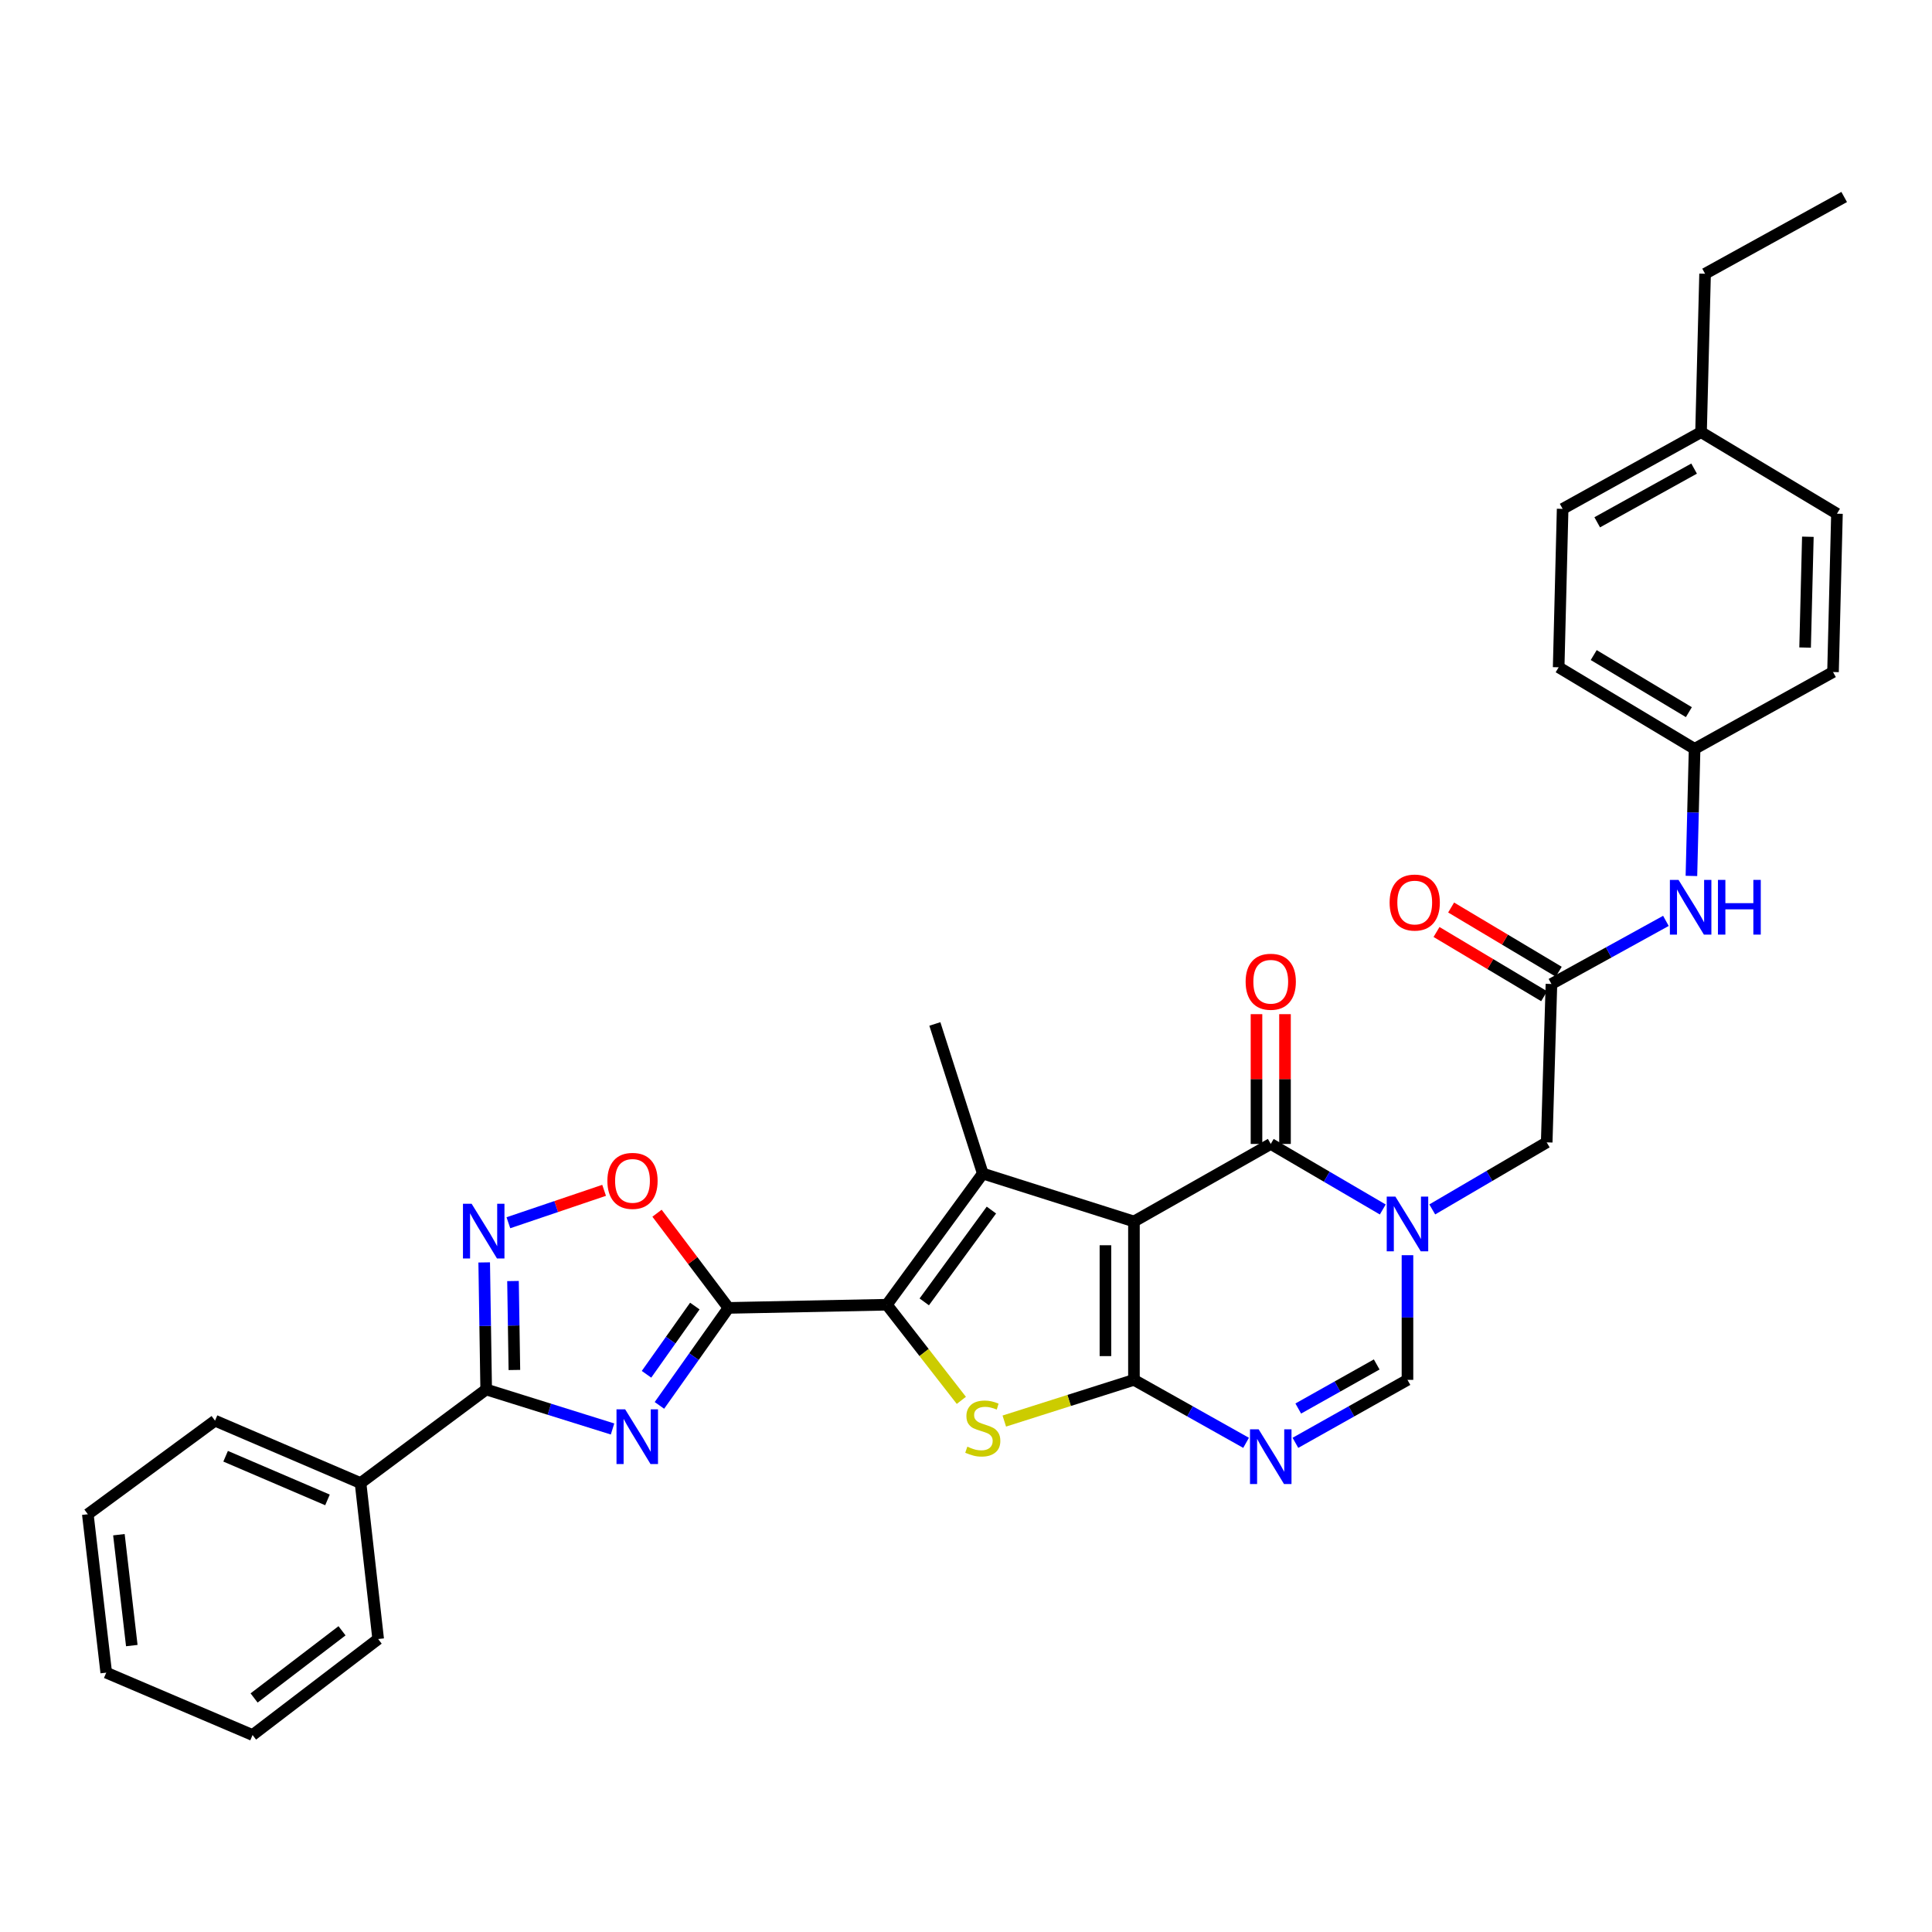 <?xml version='1.0' encoding='iso-8859-1'?>
<svg version='1.1' baseProfile='full'
              xmlns='http://www.w3.org/2000/svg'
                      xmlns:rdkit='http://www.rdkit.org/xml'
                      xmlns:xlink='http://www.w3.org/1999/xlink'
                  xml:space='preserve'
width='1000px' height='1000px' viewBox='0 0 1000 1000'>
<!-- END OF HEADER -->
<rect style='opacity:1.0;fill:#FFFFFF;stroke:none' width='1000' height='1000' x='0' y='0'> </rect>
<path class='bond-0' d='M 586.928,632.241 L 586.928,714.217' style='fill:none;fill-rule:evenodd;stroke:#000000;stroke-width:6px;stroke-linecap:butt;stroke-linejoin:miter;stroke-opacity:1' />
<path class='bond-0' d='M 572.171,644.537 L 572.171,701.92' style='fill:none;fill-rule:evenodd;stroke:#000000;stroke-width:6px;stroke-linecap:butt;stroke-linejoin:miter;stroke-opacity:1' />
<path class='bond-3' d='M 586.928,632.241 L 508.69,607.432' style='fill:none;fill-rule:evenodd;stroke:#000000;stroke-width:6px;stroke-linecap:butt;stroke-linejoin:miter;stroke-opacity:1' />
<path class='bond-6' d='M 586.928,632.241 L 657.738,592.101' style='fill:none;fill-rule:evenodd;stroke:#000000;stroke-width:6px;stroke-linecap:butt;stroke-linejoin:miter;stroke-opacity:1' />
<path class='bond-5' d='M 586.928,714.217 L 553.375,724.877' style='fill:none;fill-rule:evenodd;stroke:#000000;stroke-width:6px;stroke-linecap:butt;stroke-linejoin:miter;stroke-opacity:1' />
<path class='bond-5' d='M 553.375,724.877 L 519.823,735.537' style='fill:none;fill-rule:evenodd;stroke:#CCCC00;stroke-width:6px;stroke-linecap:butt;stroke-linejoin:miter;stroke-opacity:1' />
<path class='bond-8' d='M 586.928,714.217 L 615.948,730.512' style='fill:none;fill-rule:evenodd;stroke:#000000;stroke-width:6px;stroke-linecap:butt;stroke-linejoin:miter;stroke-opacity:1' />
<path class='bond-8' d='M 615.948,730.512 L 644.968,746.808' style='fill:none;fill-rule:evenodd;stroke:#0000FF;stroke-width:6px;stroke-linecap:butt;stroke-linejoin:miter;stroke-opacity:1' />
<path class='bond-1' d='M 459.032,675.323 L 508.69,607.432' style='fill:none;fill-rule:evenodd;stroke:#000000;stroke-width:6px;stroke-linecap:butt;stroke-linejoin:miter;stroke-opacity:1' />
<path class='bond-1' d='M 478.392,673.852 L 513.153,626.328' style='fill:none;fill-rule:evenodd;stroke:#000000;stroke-width:6px;stroke-linecap:butt;stroke-linejoin:miter;stroke-opacity:1' />
<path class='bond-2' d='M 459.032,675.323 L 377.048,676.971' style='fill:none;fill-rule:evenodd;stroke:#000000;stroke-width:6px;stroke-linecap:butt;stroke-linejoin:miter;stroke-opacity:1' />
<path class='bond-33' d='M 459.032,675.323 L 478.311,700.074' style='fill:none;fill-rule:evenodd;stroke:#000000;stroke-width:6px;stroke-linecap:butt;stroke-linejoin:miter;stroke-opacity:1' />
<path class='bond-33' d='M 478.311,700.074 L 497.59,724.824' style='fill:none;fill-rule:evenodd;stroke:#CCCC00;stroke-width:6px;stroke-linecap:butt;stroke-linejoin:miter;stroke-opacity:1' />
<path class='bond-4' d='M 377.048,676.971 L 359.182,702.201' style='fill:none;fill-rule:evenodd;stroke:#000000;stroke-width:6px;stroke-linecap:butt;stroke-linejoin:miter;stroke-opacity:1' />
<path class='bond-4' d='M 359.182,702.201 L 341.315,727.431' style='fill:none;fill-rule:evenodd;stroke:#0000FF;stroke-width:6px;stroke-linecap:butt;stroke-linejoin:miter;stroke-opacity:1' />
<path class='bond-4' d='M 359.645,676.012 L 347.138,693.672' style='fill:none;fill-rule:evenodd;stroke:#000000;stroke-width:6px;stroke-linecap:butt;stroke-linejoin:miter;stroke-opacity:1' />
<path class='bond-4' d='M 347.138,693.672 L 334.632,711.333' style='fill:none;fill-rule:evenodd;stroke:#0000FF;stroke-width:6px;stroke-linecap:butt;stroke-linejoin:miter;stroke-opacity:1' />
<path class='bond-12' d='M 377.048,676.971 L 358.56,652.465' style='fill:none;fill-rule:evenodd;stroke:#000000;stroke-width:6px;stroke-linecap:butt;stroke-linejoin:miter;stroke-opacity:1' />
<path class='bond-12' d='M 358.56,652.465 L 340.073,627.96' style='fill:none;fill-rule:evenodd;stroke:#FF0000;stroke-width:6px;stroke-linecap:butt;stroke-linejoin:miter;stroke-opacity:1' />
<path class='bond-20' d='M 508.69,607.432 L 483.882,529.998' style='fill:none;fill-rule:evenodd;stroke:#000000;stroke-width:6px;stroke-linecap:butt;stroke-linejoin:miter;stroke-opacity:1' />
<path class='bond-9' d='M 317.053,739.636 L 284.349,729.415' style='fill:none;fill-rule:evenodd;stroke:#0000FF;stroke-width:6px;stroke-linecap:butt;stroke-linejoin:miter;stroke-opacity:1' />
<path class='bond-9' d='M 284.349,729.415 L 251.645,719.193' style='fill:none;fill-rule:evenodd;stroke:#000000;stroke-width:6px;stroke-linecap:butt;stroke-linejoin:miter;stroke-opacity:1' />
<path class='bond-7' d='M 657.738,592.101 L 686.727,609.064' style='fill:none;fill-rule:evenodd;stroke:#000000;stroke-width:6px;stroke-linecap:butt;stroke-linejoin:miter;stroke-opacity:1' />
<path class='bond-7' d='M 686.727,609.064 L 715.717,626.027' style='fill:none;fill-rule:evenodd;stroke:#0000FF;stroke-width:6px;stroke-linecap:butt;stroke-linejoin:miter;stroke-opacity:1' />
<path class='bond-16' d='M 665.116,592.101 L 665.116,558.515' style='fill:none;fill-rule:evenodd;stroke:#000000;stroke-width:6px;stroke-linecap:butt;stroke-linejoin:miter;stroke-opacity:1' />
<path class='bond-16' d='M 665.116,558.515 L 665.116,524.928' style='fill:none;fill-rule:evenodd;stroke:#FF0000;stroke-width:6px;stroke-linecap:butt;stroke-linejoin:miter;stroke-opacity:1' />
<path class='bond-16' d='M 650.359,592.101 L 650.359,558.515' style='fill:none;fill-rule:evenodd;stroke:#000000;stroke-width:6px;stroke-linecap:butt;stroke-linejoin:miter;stroke-opacity:1' />
<path class='bond-16' d='M 650.359,558.515 L 650.359,524.928' style='fill:none;fill-rule:evenodd;stroke:#FF0000;stroke-width:6px;stroke-linecap:butt;stroke-linejoin:miter;stroke-opacity:1' />
<path class='bond-11' d='M 728.507,649.689 L 728.507,681.953' style='fill:none;fill-rule:evenodd;stroke:#0000FF;stroke-width:6px;stroke-linecap:butt;stroke-linejoin:miter;stroke-opacity:1' />
<path class='bond-11' d='M 728.507,681.953 L 728.507,714.217' style='fill:none;fill-rule:evenodd;stroke:#000000;stroke-width:6px;stroke-linecap:butt;stroke-linejoin:miter;stroke-opacity:1' />
<path class='bond-14' d='M 741.335,625.996 L 770.953,608.643' style='fill:none;fill-rule:evenodd;stroke:#0000FF;stroke-width:6px;stroke-linecap:butt;stroke-linejoin:miter;stroke-opacity:1' />
<path class='bond-14' d='M 770.953,608.643 L 800.571,591.289' style='fill:none;fill-rule:evenodd;stroke:#000000;stroke-width:6px;stroke-linecap:butt;stroke-linejoin:miter;stroke-opacity:1' />
<path class='bond-34' d='M 670.507,746.804 L 699.507,730.511' style='fill:none;fill-rule:evenodd;stroke:#0000FF;stroke-width:6px;stroke-linecap:butt;stroke-linejoin:miter;stroke-opacity:1' />
<path class='bond-34' d='M 699.507,730.511 L 728.507,714.217' style='fill:none;fill-rule:evenodd;stroke:#000000;stroke-width:6px;stroke-linecap:butt;stroke-linejoin:miter;stroke-opacity:1' />
<path class='bond-34' d='M 671.978,729.051 L 692.278,717.645' style='fill:none;fill-rule:evenodd;stroke:#0000FF;stroke-width:6px;stroke-linecap:butt;stroke-linejoin:miter;stroke-opacity:1' />
<path class='bond-34' d='M 692.278,717.645 L 712.578,706.239' style='fill:none;fill-rule:evenodd;stroke:#000000;stroke-width:6px;stroke-linecap:butt;stroke-linejoin:miter;stroke-opacity:1' />
<path class='bond-17' d='M 251.645,719.193 L 186.615,767.629' style='fill:none;fill-rule:evenodd;stroke:#000000;stroke-width:6px;stroke-linecap:butt;stroke-linejoin:miter;stroke-opacity:1' />
<path class='bond-35' d='M 251.645,719.193 L 251.132,686.31' style='fill:none;fill-rule:evenodd;stroke:#000000;stroke-width:6px;stroke-linecap:butt;stroke-linejoin:miter;stroke-opacity:1' />
<path class='bond-35' d='M 251.132,686.31 L 250.619,653.427' style='fill:none;fill-rule:evenodd;stroke:#0000FF;stroke-width:6px;stroke-linecap:butt;stroke-linejoin:miter;stroke-opacity:1' />
<path class='bond-35' d='M 266.246,709.098 L 265.887,686.08' style='fill:none;fill-rule:evenodd;stroke:#000000;stroke-width:6px;stroke-linecap:butt;stroke-linejoin:miter;stroke-opacity:1' />
<path class='bond-35' d='M 265.887,686.08 L 265.528,663.062' style='fill:none;fill-rule:evenodd;stroke:#0000FF;stroke-width:6px;stroke-linecap:butt;stroke-linejoin:miter;stroke-opacity:1' />
<path class='bond-10' d='M 263.139,632.892 L 287.913,624.503' style='fill:none;fill-rule:evenodd;stroke:#0000FF;stroke-width:6px;stroke-linecap:butt;stroke-linejoin:miter;stroke-opacity:1' />
<path class='bond-10' d='M 287.913,624.503 L 312.686,616.114' style='fill:none;fill-rule:evenodd;stroke:#FF0000;stroke-width:6px;stroke-linecap:butt;stroke-linejoin:miter;stroke-opacity:1' />
<path class='bond-13' d='M 803.022,509.305 L 800.571,591.289' style='fill:none;fill-rule:evenodd;stroke:#000000;stroke-width:6px;stroke-linecap:butt;stroke-linejoin:miter;stroke-opacity:1' />
<path class='bond-15' d='M 803.022,509.305 L 832.648,492.975' style='fill:none;fill-rule:evenodd;stroke:#000000;stroke-width:6px;stroke-linecap:butt;stroke-linejoin:miter;stroke-opacity:1' />
<path class='bond-15' d='M 832.648,492.975 L 862.273,476.646' style='fill:none;fill-rule:evenodd;stroke:#0000FF;stroke-width:6px;stroke-linecap:butt;stroke-linejoin:miter;stroke-opacity:1' />
<path class='bond-18' d='M 806.803,502.969 L 778.953,486.348' style='fill:none;fill-rule:evenodd;stroke:#000000;stroke-width:6px;stroke-linecap:butt;stroke-linejoin:miter;stroke-opacity:1' />
<path class='bond-18' d='M 778.953,486.348 L 751.103,469.727' style='fill:none;fill-rule:evenodd;stroke:#FF0000;stroke-width:6px;stroke-linecap:butt;stroke-linejoin:miter;stroke-opacity:1' />
<path class='bond-18' d='M 799.241,515.641 L 771.39,499.02' style='fill:none;fill-rule:evenodd;stroke:#000000;stroke-width:6px;stroke-linecap:butt;stroke-linejoin:miter;stroke-opacity:1' />
<path class='bond-18' d='M 771.39,499.02 L 743.54,482.399' style='fill:none;fill-rule:evenodd;stroke:#FF0000;stroke-width:6px;stroke-linecap:butt;stroke-linejoin:miter;stroke-opacity:1' />
<path class='bond-19' d='M 875.475,453.382 L 876.297,420.491' style='fill:none;fill-rule:evenodd;stroke:#0000FF;stroke-width:6px;stroke-linecap:butt;stroke-linejoin:miter;stroke-opacity:1' />
<path class='bond-19' d='M 876.297,420.491 L 877.119,387.6' style='fill:none;fill-rule:evenodd;stroke:#000000;stroke-width:6px;stroke-linecap:butt;stroke-linejoin:miter;stroke-opacity:1' />
<path class='bond-26' d='M 186.615,767.629 L 111.296,735.344' style='fill:none;fill-rule:evenodd;stroke:#000000;stroke-width:6px;stroke-linecap:butt;stroke-linejoin:miter;stroke-opacity:1' />
<path class='bond-26' d='M 169.503,776.35 L 116.78,753.75' style='fill:none;fill-rule:evenodd;stroke:#000000;stroke-width:6px;stroke-linecap:butt;stroke-linejoin:miter;stroke-opacity:1' />
<path class='bond-27' d='M 186.615,767.629 L 195.74,848.368' style='fill:none;fill-rule:evenodd;stroke:#000000;stroke-width:6px;stroke-linecap:butt;stroke-linejoin:miter;stroke-opacity:1' />
<path class='bond-22' d='M 877.119,387.6 L 948.766,347.837' style='fill:none;fill-rule:evenodd;stroke:#000000;stroke-width:6px;stroke-linecap:butt;stroke-linejoin:miter;stroke-opacity:1' />
<path class='bond-23' d='M 877.119,387.6 L 806.761,345.386' style='fill:none;fill-rule:evenodd;stroke:#000000;stroke-width:6px;stroke-linecap:butt;stroke-linejoin:miter;stroke-opacity:1' />
<path class='bond-23' d='M 874.158,368.613 L 824.907,339.064' style='fill:none;fill-rule:evenodd;stroke:#000000;stroke-width:6px;stroke-linecap:butt;stroke-linejoin:miter;stroke-opacity:1' />
<path class='bond-21' d='M 880.456,223.68 L 808.818,263.393' style='fill:none;fill-rule:evenodd;stroke:#000000;stroke-width:6px;stroke-linecap:butt;stroke-linejoin:miter;stroke-opacity:1' />
<path class='bond-21' d='M 876.866,242.544 L 826.719,270.343' style='fill:none;fill-rule:evenodd;stroke:#000000;stroke-width:6px;stroke-linecap:butt;stroke-linejoin:miter;stroke-opacity:1' />
<path class='bond-28' d='M 880.456,223.68 L 882.547,141.688' style='fill:none;fill-rule:evenodd;stroke:#000000;stroke-width:6px;stroke-linecap:butt;stroke-linejoin:miter;stroke-opacity:1' />
<path class='bond-36' d='M 880.456,223.68 L 950.807,265.894' style='fill:none;fill-rule:evenodd;stroke:#000000;stroke-width:6px;stroke-linecap:butt;stroke-linejoin:miter;stroke-opacity:1' />
<path class='bond-25' d='M 948.766,347.837 L 950.807,265.894' style='fill:none;fill-rule:evenodd;stroke:#000000;stroke-width:6px;stroke-linecap:butt;stroke-linejoin:miter;stroke-opacity:1' />
<path class='bond-25' d='M 934.319,335.178 L 935.748,277.818' style='fill:none;fill-rule:evenodd;stroke:#000000;stroke-width:6px;stroke-linecap:butt;stroke-linejoin:miter;stroke-opacity:1' />
<path class='bond-24' d='M 806.761,345.386 L 808.818,263.393' style='fill:none;fill-rule:evenodd;stroke:#000000;stroke-width:6px;stroke-linecap:butt;stroke-linejoin:miter;stroke-opacity:1' />
<path class='bond-31' d='M 111.296,735.344 L 45.455,783.764' style='fill:none;fill-rule:evenodd;stroke:#000000;stroke-width:6px;stroke-linecap:butt;stroke-linejoin:miter;stroke-opacity:1' />
<path class='bond-30' d='M 195.74,848.368 L 130.726,898.042' style='fill:none;fill-rule:evenodd;stroke:#000000;stroke-width:6px;stroke-linecap:butt;stroke-linejoin:miter;stroke-opacity:1' />
<path class='bond-30' d='M 177.028,844.093 L 131.519,878.865' style='fill:none;fill-rule:evenodd;stroke:#000000;stroke-width:6px;stroke-linecap:butt;stroke-linejoin:miter;stroke-opacity:1' />
<path class='bond-29' d='M 882.547,141.688 L 954.545,101.958' style='fill:none;fill-rule:evenodd;stroke:#000000;stroke-width:6px;stroke-linecap:butt;stroke-linejoin:miter;stroke-opacity:1' />
<path class='bond-32' d='M 130.726,898.042 L 54.989,865.756' style='fill:none;fill-rule:evenodd;stroke:#000000;stroke-width:6px;stroke-linecap:butt;stroke-linejoin:miter;stroke-opacity:1' />
<path class='bond-37' d='M 45.455,783.764 L 54.989,865.756' style='fill:none;fill-rule:evenodd;stroke:#000000;stroke-width:6px;stroke-linecap:butt;stroke-linejoin:miter;stroke-opacity:1' />
<path class='bond-37' d='M 61.543,794.358 L 68.218,851.753' style='fill:none;fill-rule:evenodd;stroke:#000000;stroke-width:6px;stroke-linecap:butt;stroke-linejoin:miter;stroke-opacity:1' />
<path  class='atom-5' d='M 323.582 729.473
L 332.862 744.473
Q 333.782 745.953, 335.262 748.633
Q 336.742 751.313, 336.822 751.473
L 336.822 729.473
L 340.582 729.473
L 340.582 757.793
L 336.702 757.793
L 326.742 741.393
Q 325.582 739.473, 324.342 737.273
Q 323.142 735.073, 322.782 734.393
L 322.782 757.793
L 319.102 757.793
L 319.102 729.473
L 323.582 729.473
' fill='#0000FF'/>
<path  class='atom-6' d='M 500.69 748.794
Q 501.01 748.914, 502.33 749.474
Q 503.65 750.034, 505.09 750.394
Q 506.57 750.714, 508.01 750.714
Q 510.69 750.714, 512.25 749.434
Q 513.81 748.114, 513.81 745.834
Q 513.81 744.274, 513.01 743.314
Q 512.25 742.354, 511.05 741.834
Q 509.85 741.314, 507.85 740.714
Q 505.33 739.954, 503.81 739.234
Q 502.33 738.514, 501.25 736.994
Q 500.21 735.474, 500.21 732.914
Q 500.21 729.354, 502.61 727.154
Q 505.05 724.954, 509.85 724.954
Q 513.13 724.954, 516.85 726.514
L 515.93 729.594
Q 512.53 728.194, 509.97 728.194
Q 507.21 728.194, 505.69 729.354
Q 504.17 730.474, 504.21 732.434
Q 504.21 733.954, 504.97 734.874
Q 505.77 735.794, 506.89 736.314
Q 508.05 736.834, 509.97 737.434
Q 512.53 738.234, 514.05 739.034
Q 515.57 739.834, 516.65 741.474
Q 517.77 743.074, 517.77 745.834
Q 517.77 749.754, 515.13 751.874
Q 512.53 753.954, 508.17 753.954
Q 505.65 753.954, 503.73 753.394
Q 501.85 752.874, 499.61 751.954
L 500.69 748.794
' fill='#CCCC00'/>
<path  class='atom-8' d='M 722.247 619.351
L 731.527 634.351
Q 732.447 635.831, 733.927 638.511
Q 735.407 641.191, 735.487 641.351
L 735.487 619.351
L 739.247 619.351
L 739.247 647.671
L 735.367 647.671
L 725.407 631.271
Q 724.247 629.351, 723.007 627.151
Q 721.807 624.951, 721.447 624.271
L 721.447 647.671
L 717.767 647.671
L 717.767 619.351
L 722.247 619.351
' fill='#0000FF'/>
<path  class='atom-9' d='M 651.478 739.819
L 660.758 754.819
Q 661.678 756.299, 663.158 758.979
Q 664.638 761.659, 664.718 761.819
L 664.718 739.819
L 668.478 739.819
L 668.478 768.139
L 664.598 768.139
L 654.638 751.739
Q 653.478 749.819, 652.238 747.619
Q 651.038 745.419, 650.678 744.739
L 650.678 768.139
L 646.998 768.139
L 646.998 739.819
L 651.478 739.819
' fill='#0000FF'/>
<path  class='atom-11' d='M 244.106 623.057
L 253.386 638.057
Q 254.306 639.537, 255.786 642.217
Q 257.266 644.897, 257.346 645.057
L 257.346 623.057
L 261.106 623.057
L 261.106 651.377
L 257.226 651.377
L 247.266 634.977
Q 246.106 633.057, 244.866 630.857
Q 243.666 628.657, 243.306 627.977
L 243.306 651.377
L 239.626 651.377
L 239.626 623.057
L 244.106 623.057
' fill='#0000FF'/>
<path  class='atom-13' d='M 314.382 611.218
Q 314.382 604.418, 317.742 600.618
Q 321.102 596.818, 327.382 596.818
Q 333.662 596.818, 337.022 600.618
Q 340.382 604.418, 340.382 611.218
Q 340.382 618.098, 336.982 622.018
Q 333.582 625.898, 327.382 625.898
Q 321.142 625.898, 317.742 622.018
Q 314.382 618.138, 314.382 611.218
M 327.382 622.698
Q 331.702 622.698, 334.022 619.818
Q 336.382 616.898, 336.382 611.218
Q 336.382 605.658, 334.022 602.858
Q 331.702 600.018, 327.382 600.018
Q 323.062 600.018, 320.702 602.818
Q 318.382 605.618, 318.382 611.218
Q 318.382 616.938, 320.702 619.818
Q 323.062 622.698, 327.382 622.698
' fill='#FF0000'/>
<path  class='atom-16' d='M 868.81 455.432
L 878.09 470.432
Q 879.01 471.912, 880.49 474.592
Q 881.97 477.272, 882.05 477.432
L 882.05 455.432
L 885.81 455.432
L 885.81 483.752
L 881.93 483.752
L 871.97 467.352
Q 870.81 465.432, 869.57 463.232
Q 868.37 461.032, 868.01 460.352
L 868.01 483.752
L 864.33 483.752
L 864.33 455.432
L 868.81 455.432
' fill='#0000FF'/>
<path  class='atom-16' d='M 889.21 455.432
L 893.05 455.432
L 893.05 467.472
L 907.53 467.472
L 907.53 455.432
L 911.37 455.432
L 911.37 483.752
L 907.53 483.752
L 907.53 470.672
L 893.05 470.672
L 893.05 483.752
L 889.21 483.752
L 889.21 455.432
' fill='#0000FF'/>
<path  class='atom-17' d='M 644.738 508.147
Q 644.738 501.347, 648.098 497.547
Q 651.458 493.747, 657.738 493.747
Q 664.018 493.747, 667.378 497.547
Q 670.738 501.347, 670.738 508.147
Q 670.738 515.027, 667.338 518.947
Q 663.938 522.827, 657.738 522.827
Q 651.498 522.827, 648.098 518.947
Q 644.738 515.067, 644.738 508.147
M 657.738 519.627
Q 662.058 519.627, 664.378 516.747
Q 666.738 513.827, 666.738 508.147
Q 666.738 502.587, 664.378 499.787
Q 662.058 496.947, 657.738 496.947
Q 653.418 496.947, 651.058 499.747
Q 648.738 502.547, 648.738 508.147
Q 648.738 513.867, 651.058 516.747
Q 653.418 519.627, 657.738 519.627
' fill='#FF0000'/>
<path  class='atom-19' d='M 719.261 467.155
Q 719.261 460.355, 722.621 456.555
Q 725.981 452.755, 732.261 452.755
Q 738.541 452.755, 741.901 456.555
Q 745.261 460.355, 745.261 467.155
Q 745.261 474.035, 741.861 477.955
Q 738.461 481.835, 732.261 481.835
Q 726.021 481.835, 722.621 477.955
Q 719.261 474.075, 719.261 467.155
M 732.261 478.635
Q 736.581 478.635, 738.901 475.755
Q 741.261 472.835, 741.261 467.155
Q 741.261 461.595, 738.901 458.795
Q 736.581 455.955, 732.261 455.955
Q 727.941 455.955, 725.581 458.755
Q 723.261 461.555, 723.261 467.155
Q 723.261 472.875, 725.581 475.755
Q 727.941 478.635, 732.261 478.635
' fill='#FF0000'/>
</svg>
